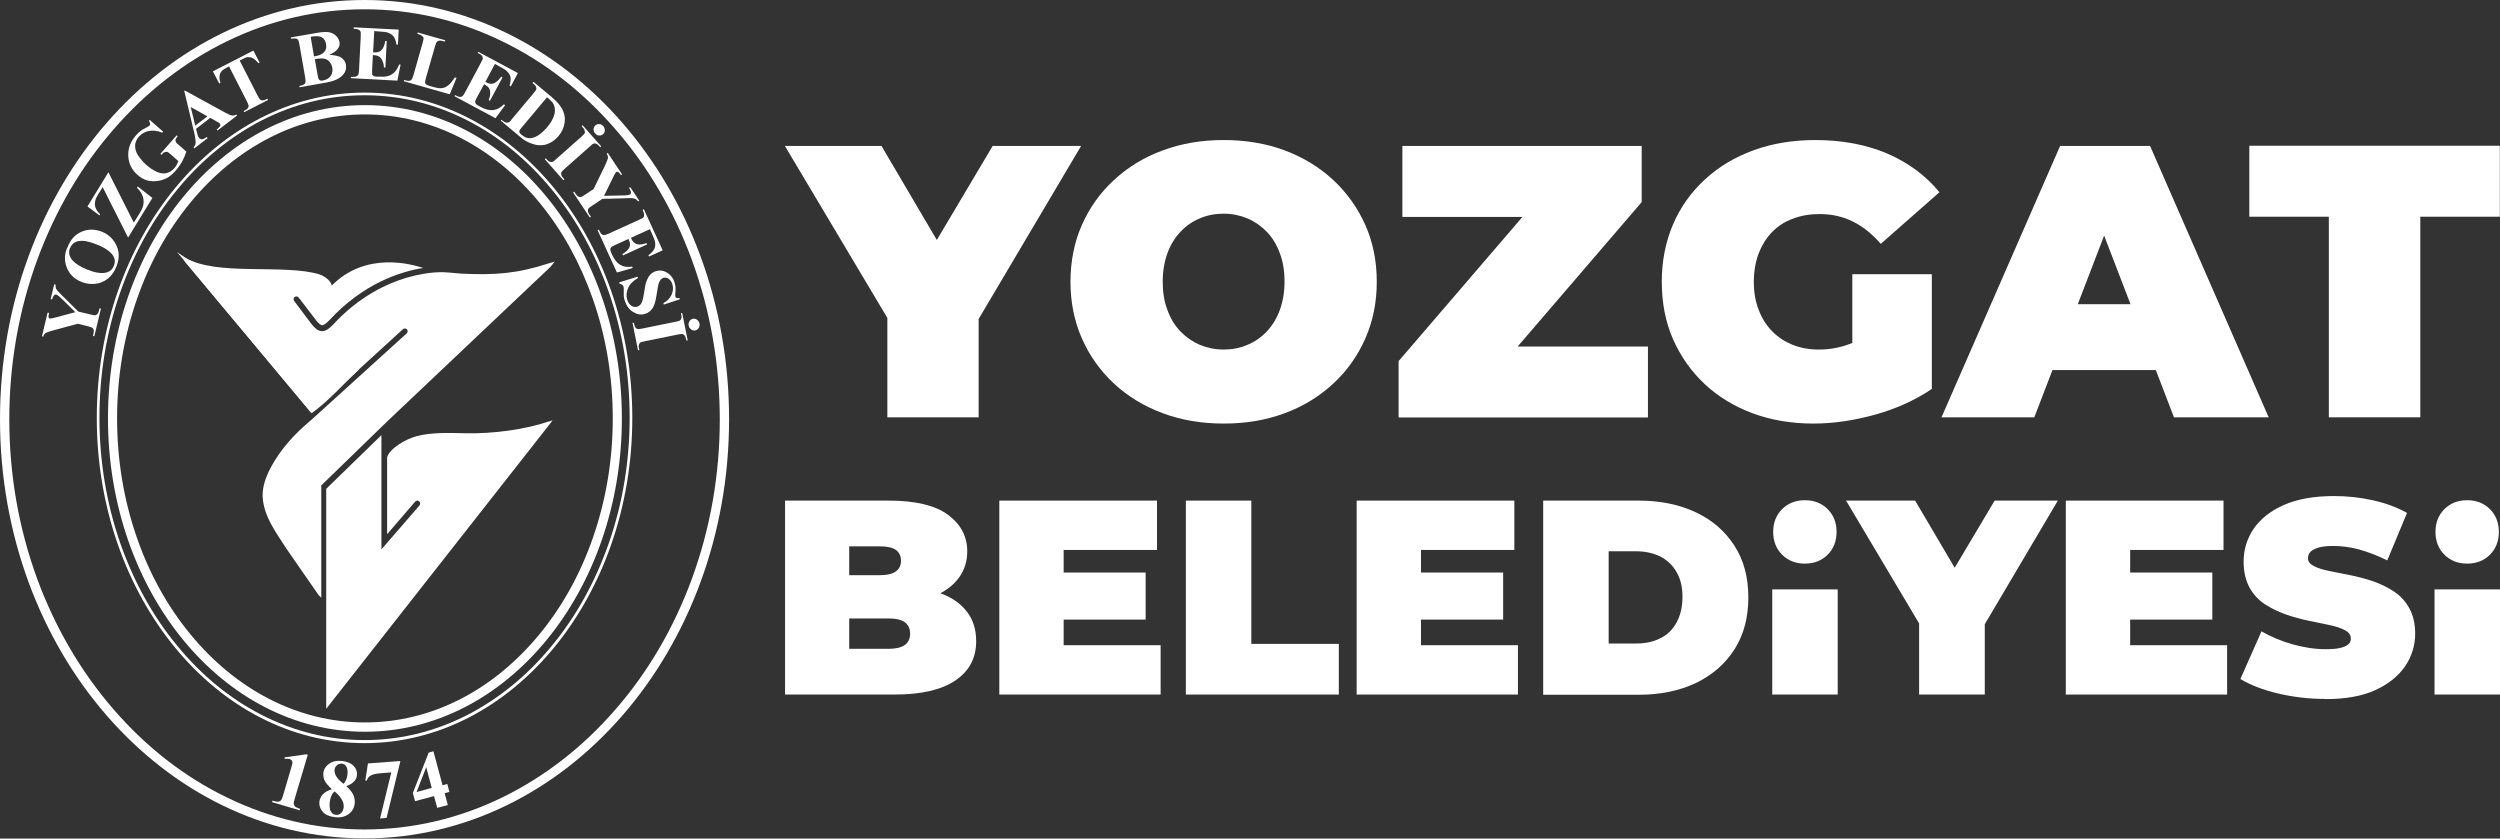 <?xml version="1.0" encoding="UTF-8"?>
<svg id="katman_2" data-name="katman 2" xmlns="http://www.w3.org/2000/svg" viewBox="0 0 131.74 44.19">
  <rect x="0" y="0" width="131.74" height="44.19" fill="#333333" stroke="none"/>
  <defs>
    <style>
      .cls-1 {
        fill: #fff;
      }
    </style>
  </defs>
  <g id="Layer_1" data-name="Layer 1">
    <g>
      <path class="cls-1" d="M19.21.49c2.52,0,4.96.57,7.26,1.69,2.23,1.08,4.23,2.64,5.95,4.62,1.73,1.98,3.08,4.3,4.03,6.87.98,2.67,1.48,5.51,1.48,8.43s-.5,5.76-1.48,8.43c-.95,2.57-2.3,4.89-4.03,6.87-1.72,1.98-3.72,3.53-5.95,4.62-2.3,1.12-4.74,1.69-7.26,1.69s-4.96-.57-7.26-1.69c-2.23-1.08-4.23-2.64-5.95-4.62-1.72-1.98-3.08-4.3-4.03-6.87-.98-2.67-1.48-5.51-1.48-8.43s.5-5.76,1.48-8.43c.95-2.57,2.3-4.89,4.03-6.87,1.72-1.98,3.72-3.53,5.95-4.62,2.3-1.12,4.74-1.69,7.26-1.69M19.21,0C8.6,0,0,9.89,0,22.09s8.6,22.09,19.21,22.09,19.21-9.89,19.21-22.09S29.82,0,19.21,0h0Z"/>
      <path class="cls-1" d="M19.21,5.02c1.88,0,3.71.45,5.43,1.33,1.66.85,3.16,2.08,4.44,3.64,1.29,1.56,2.29,3.38,3,5.4.73,2.1,1.1,4.33,1.1,6.62s-.37,4.53-1.1,6.62c-.71,2.02-1.71,3.84-3,5.4-1.28,1.56-2.78,2.78-4.44,3.64-1.72.88-3.54,1.33-5.43,1.33s-3.71-.45-5.43-1.33c-1.66-.85-3.16-2.08-4.44-3.64-1.29-1.56-2.29-3.38-3-5.4-.73-2.1-1.1-4.33-1.1-6.62s.37-4.53,1.1-6.62c.71-2.02,1.71-3.84,3-5.4,1.28-1.56,2.78-2.78,4.44-3.64,1.72-.88,3.54-1.33,5.43-1.33M19.21,4.88c-7.79,0-14.11,7.68-14.11,17.14s6.32,17.14,14.11,17.14,14.11-7.68,14.11-17.14S27.01,4.88,19.21,4.88h0Z"/>
      <g>
        <path class="cls-1" d="M2.86,14.98l.07.02c0,.09,0,.16.03.22.04.08.16.21.37.41l.8.79.63.15c.13.03.22.05.26.04.04,0,.07-.03.11-.06.03-.04.06-.09.08-.16l.04-.15.07.02-.35,1.46-.07-.02.03-.14c.02-.08.02-.14,0-.19,0-.04-.03-.07-.07-.1-.03-.02-.11-.05-.24-.08l-.52-.13-1.26.34c-.25.07-.4.12-.45.16-.05.04-.09.1-.11.18l-.07-.02.3-1.25.07.02v.06c-.03.08-.03.13-.02.17.01.04.03.06.06.06.05.01.17-.01.38-.07l.97-.26-.67-.66c-.16-.16-.28-.25-.34-.27-.03,0-.07,0-.1.03-.04.04-.08.11-.12.23l-.07-.02.19-.79Z"/>
        <path class="cls-1" d="M3.56,13.03c.15-.4.39-.67.74-.82.35-.15.7-.14,1.07,0,.31.13.55.33.71.62.22.37.23.78.05,1.23-.18.44-.48.73-.88.85-.32.09-.64.07-.97-.06-.37-.15-.62-.4-.76-.75-.14-.35-.13-.71.03-1.06ZM3.69,13.06c-.09.23-.05.45.13.66.15.17.4.33.76.48.42.17.76.23,1.03.16.18-.05.31-.16.39-.35.05-.13.06-.24.04-.35-.03-.14-.12-.27-.27-.4-.15-.13-.36-.25-.63-.36-.33-.13-.58-.2-.77-.21-.19,0-.33.02-.44.09-.11.07-.18.16-.23.28Z"/>
        <path class="cls-1" d="M5.71,9.07l1.34,2.66.27-.43c.13-.21.2-.36.22-.45.04-.16.04-.32-.01-.48-.05-.16-.15-.32-.31-.47l.04-.07.77.6-1.28,2.09-1.34-2.66-.21.34c-.08.13-.13.22-.15.27-.03.09-.05.18-.05.27,0,.1.02.19.07.28.04.09.11.18.21.27l-.04.06-.63-.47,1.1-1.8Z"/>
        <path class="cls-1" d="M7.89,6.32l.71.62-.05.05c-.25-.1-.49-.13-.7-.09-.22.04-.39.15-.53.3-.13.15-.2.31-.2.49,0,.17.05.35.17.52.12.17.25.33.41.47.19.17.38.29.57.38.19.08.36.1.51.06.16-.04.3-.13.42-.27.04-.05.08-.1.11-.16.03-.06.06-.13.09-.2l-.42-.37c-.08-.07-.14-.11-.17-.12-.03,0-.07,0-.12.01-.05.02-.09.05-.14.1l-.05.05-.05-.05.86-.98.05.05c-.06.08-.1.14-.11.18-.01.04,0,.09.02.13.01.03.05.07.13.13l.42.37c-.06.18-.13.35-.22.52-.09.16-.2.32-.33.47-.17.19-.33.33-.49.41-.16.08-.33.13-.5.15-.17.02-.33.01-.48-.02-.2-.05-.38-.15-.55-.3-.3-.26-.47-.6-.49-.99-.02-.4.11-.75.39-1.08.09-.1.17-.18.26-.25.05-.04.13-.09.25-.15.12-.06.19-.11.21-.12.02-.03.04-.06.04-.1,0-.04-.02-.1-.06-.17l.05-.06Z"/>
        <path class="cls-1" d="M11.08,6.21l-.75.58.07.27c.02.09.05.16.09.2.05.06.1.08.17.08.04,0,.12-.05.24-.12l.04.06-.7.54-.04-.06c.07-.07.11-.15.11-.24,0-.09-.01-.24-.06-.46l-.54-2.27.03-.02,2.1,1.15c.2.11.34.17.42.17.06,0,.12-.01.19-.06l.04.06-1.03.79-.04-.06.04-.03c.08-.06.13-.12.15-.17.01-.03,0-.07-.02-.1-.01-.02-.03-.04-.05-.05,0,0-.06-.03-.14-.08l-.32-.18ZM10.93,6.13l-.88-.49.24.98.64-.49Z"/>
        <path class="cls-1" d="M13.35,2.66l.33.64-.06.03c-.11-.13-.21-.21-.29-.26s-.17-.06-.27-.06c-.06,0-.14.03-.25.09l-.18.09.94,1.84c.06.12.11.19.14.22.03.02.07.04.12.04.05,0,.11-.01.18-.05l.08-.04.03.07-1.25.64-.03-.06.08-.04c.07-.04.12-.08.15-.12.02-.03.03-.07.03-.12,0-.03-.03-.11-.09-.23l-.94-1.84-.17.09c-.16.08-.26.18-.3.28-.05.15-.05.32.02.5l-.07.03-.33-.64,2.14-1.1Z"/>
        <path class="cls-1" d="M17.32,2.89c.28.01.47.05.6.11.17.09.28.23.31.42.03.2-.02.38-.17.54-.18.19-.47.32-.86.39l-1.42.25v-.07c.12-.02.2-.05.24-.08.04-.03.07-.07.08-.11.01-.04,0-.13-.02-.27l-.3-1.71c-.02-.14-.05-.23-.07-.26-.03-.03-.06-.06-.11-.07-.05-.01-.14,0-.27.01v-.07s1.33-.23,1.33-.23c.32-.06.55-.07.69-.04.14.03.26.09.36.19.1.09.15.2.18.32.02.13,0,.25-.09.36-.08.12-.24.23-.47.33ZM16.56,2.97c.19-.03.34-.08.42-.14.09-.06.15-.13.18-.21.04-.08.04-.18.02-.3-.02-.12-.06-.21-.12-.27-.06-.07-.14-.11-.24-.13-.1-.02-.25-.02-.45.02l.18,1.04ZM16.59,3.12l.15.85.02.1c.01.07.04.12.08.15.04.03.1.04.18.02.11-.02.21-.06.29-.12.08-.06.14-.14.18-.24.03-.1.04-.2.02-.31-.02-.12-.07-.23-.15-.32-.08-.09-.17-.14-.29-.16-.11-.02-.27-.01-.48.03Z"/>
        <path class="cls-1" d="M19.72,1.67l-.06,1.09h.06c.18.01.31-.03.4-.14.09-.1.15-.26.18-.46h.08s-.07,1.4-.07,1.4h-.08c0-.16-.04-.28-.09-.38s-.11-.17-.18-.21c-.07-.04-.17-.06-.31-.07l-.04.75c0,.15,0,.24,0,.27.01.03.03.06.07.08.04.02.09.04.17.04h.17c.26.02.48-.02.64-.13.17-.11.29-.28.37-.51h.08s-.17.85-.17.85l-2.45-.13v-.07s.1,0,.1,0c.08,0,.15,0,.2-.03.04-.02.07-.05.09-.09.02-.03.03-.11.04-.25l.09-1.76c0-.12,0-.2,0-.22-.01-.05-.04-.08-.07-.11-.05-.04-.12-.06-.21-.07h-.09s0-.08,0-.08l2.37.12-.04.79h-.08c-.03-.2-.08-.34-.15-.43-.07-.09-.17-.15-.3-.2-.08-.03-.22-.05-.44-.06l-.29-.02Z"/>
        <path class="cls-1" d="M24.06,4.1l-.36.87-2.42-.69.02-.07.09.03c.08.02.15.03.2.01.04,0,.08-.03.11-.07.02-.03.05-.1.09-.23l.48-1.69c.04-.13.05-.22.05-.25,0-.04-.03-.07-.07-.11-.04-.04-.09-.07-.17-.09l-.09-.03.02-.07,1.45.41-.02.07-.12-.03c-.08-.02-.15-.03-.2-.01-.04,0-.08.03-.11.07-.02.03-.05.1-.09.23l-.47,1.64c-.04.13-.05.22-.05.26,0,.04.03.08.07.11.03.02.11.05.24.09l.23.06c.14.04.27.05.38.03.11-.02.22-.07.32-.16.1-.08.21-.22.33-.4l.08.02Z"/>
        <path class="cls-1" d="M26.09,3.35l-.51.96.05.03c.16.09.3.1.42.04.12-.06.24-.17.36-.34l.07.04-.66,1.23-.07-.04c.06-.14.09-.27.08-.38,0-.11-.03-.2-.07-.26-.05-.06-.13-.13-.25-.19l-.36.66c-.07.13-.11.21-.11.25,0,.04,0,.07.03.11.02.04.07.07.14.11l.15.08c.23.13.45.17.64.15.2-.03.38-.13.55-.3l.07.04-.51.69-2.16-1.16.03-.06.08.04c.07.04.14.06.19.06.04,0,.08-.01.12-.04.03-.02.07-.09.14-.21l.83-1.55c.06-.11.09-.17.1-.2,0-.05,0-.09-.02-.13-.03-.06-.08-.11-.17-.15l-.08-.04.03-.06,2.09,1.12-.37.7-.07-.04c.06-.19.07-.34.05-.45-.02-.11-.09-.21-.19-.31-.06-.06-.18-.14-.37-.24l-.26-.14Z"/>
        <path class="cls-1" d="M26.38,6.37l.05-.06.07.06c.06.05.12.08.17.09.05,0,.1,0,.14-.01.03-.01.09-.07.17-.18l1.13-1.35c.09-.1.14-.18.15-.21.01-.04,0-.08-.01-.13-.02-.05-.06-.1-.12-.15l-.07-.06.05-.06.97.81c.26.22.44.43.54.62.13.24.17.49.13.74-.04.25-.14.48-.32.69-.12.14-.26.26-.41.34-.15.08-.3.13-.44.14-.14.01-.29,0-.43-.04-.14-.04-.3-.1-.47-.2-.08-.04-.18-.12-.32-.24l-.97-.81ZM28.83,5.12l-1.34,1.6c-.07.08-.11.14-.12.17,0,.03,0,.05,0,.08.02.04.05.08.11.13.18.15.36.21.55.17.26-.05.52-.24.8-.56.22-.26.35-.51.4-.74.03-.18.01-.34-.06-.48-.05-.1-.17-.22-.35-.37Z"/>
        <path class="cls-1" d="M29.74,9.45l-.05.05-.98-1.11.05-.05.06.07c.05.06.11.1.16.12.04.01.08.01.13,0,.03,0,.1-.06.2-.15l1.32-1.17c.1-.09.16-.15.18-.19.02-.03.02-.08,0-.13-.01-.05-.04-.11-.1-.17l-.06-.07.05-.05.98,1.11-.05.05-.06-.07c-.05-.06-.11-.1-.16-.12-.04-.02-.08-.02-.13,0-.03,0-.1.06-.2.15l-1.32,1.17c-.1.09-.16.15-.18.19-.01.03-.02.08,0,.13.01.05.04.11.1.17l.06.07ZM31.79,6.65c.06.06.08.14.08.22,0,.08-.03.15-.09.2-.06.05-.13.08-.21.07-.08,0-.15-.04-.21-.11-.06-.06-.08-.14-.08-.22,0-.08.03-.15.09-.2.06-.05.13-.08.21-.07.08,0,.15.04.21.11Z"/>
        <path class="cls-1" d="M33.69,10.57l-.06.04c-.06-.07-.12-.12-.18-.14-.08-.03-.27-.04-.56-.02l-1.15.03-.54.36c-.11.08-.18.13-.2.16-.02.03-.03.07-.02.12,0,.05.03.11.07.17l.09.13-.06.04-.88-1.32.06-.04.08.12c.05.07.09.12.14.14.04.02.08.03.13.02.03,0,.11-.04.22-.12l.45-.3.58-1.19c.11-.24.17-.39.18-.45,0-.07-.02-.14-.07-.22l.06-.04.75,1.13-.06.04-.03-.05c-.05-.07-.09-.11-.12-.12-.04-.01-.07-.02-.09,0-.04.03-.11.14-.2.34l-.45.92.95-.02c.23,0,.38-.02.43-.06.03-.02.04-.05.04-.09,0-.06-.03-.14-.1-.25l.06-.04.48.72Z"/>
        <path class="cls-1" d="M34.24,12.08l-.99.45.02.05c.07.16.18.26.31.29.13.03.29.01.49-.06l.03.07-1.27.58-.03-.07c.13-.08.23-.16.3-.25.07-.09.1-.17.1-.25,0-.08-.03-.18-.08-.3l-.68.31c-.13.06-.21.1-.24.13-.02.03-.04.06-.04.1,0,.04.01.1.04.17l.07.15c.11.24.25.41.42.51.17.1.38.13.62.09l.03.07-.83.24-1.02-2.23.07-.03.04.09c.03.07.07.13.12.16.03.03.07.04.12.04.04,0,.11-.03.24-.08l1.6-.73c.11-.05.18-.08.2-.1.04-.03.06-.07.06-.11.01-.06,0-.14-.04-.22l-.04-.09.07-.03.99,2.16-.72.33-.03-.07c.16-.12.26-.23.31-.33.05-.1.06-.22.04-.36-.01-.08-.06-.22-.15-.41l-.12-.27Z"/>
        <path class="cls-1" d="M35.83,15.77l-.85.28-.02-.08c.2-.1.34-.25.43-.44.08-.19.1-.37.04-.55-.04-.14-.11-.23-.2-.29-.09-.06-.18-.07-.27-.05-.06.02-.1.05-.14.09-.05.06-.09.14-.12.24-.02.08-.05.24-.09.5-.05.36-.12.62-.22.77-.1.15-.23.25-.4.3-.21.07-.42.03-.63-.1-.21-.13-.35-.33-.44-.6-.03-.09-.04-.17-.05-.25,0-.08,0-.19,0-.31,0-.07,0-.13-.01-.17-.01-.03-.03-.07-.07-.1-.04-.03-.09-.05-.14-.06l-.02-.07.97-.3.02.07c-.25.14-.43.32-.52.53-.09.21-.11.41-.05.61.05.15.12.26.22.32.1.07.21.08.31.05.06-.02.11-.05.16-.1.05-.05.08-.12.11-.2s.06-.23.09-.43c.04-.28.08-.49.13-.62.05-.13.11-.24.19-.33.08-.09.18-.15.3-.19.2-.06.4-.04.59.08.19.11.33.29.4.53.03.09.04.18.05.27,0,.07,0,.15-.01.25-.01.1-.01.17,0,.21.01.03.03.06.06.07s.08.02.16.01l.02.06Z"/>
        <path class="cls-1" d="M33.69,18.45h-.07s-.29-1.44-.29-1.44h.07s.02.08.02.08c.02.08.04.14.08.19.03.03.06.05.11.06.03,0,.12,0,.25-.03l1.72-.35c.13-.03.22-.05.25-.07.03-.02.05-.06.07-.11.02-.05.02-.12,0-.19l-.02-.09h.07s.29,1.44.29,1.44h-.07s-.02-.08-.02-.08c-.02-.08-.04-.14-.08-.19-.03-.03-.06-.05-.11-.07-.03,0-.12,0-.25.03l-1.72.35c-.13.03-.22.05-.25.07-.03.02-.05.06-.07.11-.02.05-.02.12,0,.19l.02.09ZM36.86,17.05c.02.08,0,.16-.04.23-.04.07-.1.11-.18.13-.08.02-.15,0-.22-.05-.07-.05-.11-.11-.13-.2-.02-.08,0-.16.04-.23.04-.07.1-.11.18-.13.08-.02.15,0,.22.05.07.05.11.11.13.2Z"/>
      </g>
      <g>
        <path class="cls-1" d="M16.22,39.77l-.67,2.25c-.05.17-.08.28-.07.33,0,.05.02.1.06.14.04.04.11.08.21.11l.06.02-.02.08-1.45-.43.02-.08.07.02c.12.03.21.05.26.03.06-.01.1-.04.13-.08.03-.04.07-.15.12-.32l.42-1.43c.04-.13.06-.21.05-.24,0-.04-.02-.07-.04-.1-.03-.03-.06-.05-.1-.07-.07-.02-.16-.02-.27-.01v-.08s1.14-.16,1.14-.16l.07.02Z"/>
        <path class="cls-1" d="M18.25,41.43c.19.17.31.32.37.46.06.14.09.28.07.45-.02.23-.13.42-.32.56-.19.14-.43.2-.73.16-.28-.03-.49-.12-.63-.28-.14-.16-.2-.33-.18-.53.02-.15.08-.28.18-.39.1-.11.26-.2.48-.27-.21-.2-.34-.35-.39-.47-.05-.12-.07-.25-.06-.39.02-.19.12-.35.3-.48.18-.13.41-.18.69-.15.27.03.47.12.61.26.13.14.19.31.17.49-.01.13-.07.25-.16.34-.09.09-.22.17-.4.24ZM17.63,41.71s-.08.07-.1.1c-.03.05-.07.11-.1.21-.03.09-.05.19-.06.29-.01.13,0,.24.02.34.02.09.07.16.12.21.06.05.12.07.19.08.1.01.19-.02.27-.09.08-.07.12-.17.14-.3.03-.27-.13-.55-.47-.84ZM18.1,41.31c.06-.06.11-.14.14-.22.03-.08.06-.18.07-.28.02-.18,0-.33-.07-.43-.05-.08-.13-.13-.23-.14-.09,0-.18.02-.25.08-.07.06-.12.14-.13.24-.01.1.01.21.08.33.06.12.19.26.4.42Z"/>
        <path class="cls-1" d="M20.03,43.12l.59-2.42-.59.05c-.23.02-.4.06-.52.13-.08.05-.14.13-.18.25h-.08s.14-.9.14-.9l1.71-.13-.73,3-.33.03Z"/>
        <path class="cls-1" d="M21.75,41.8l.84-2.14.25-.07.48,1.79.25-.07.11.42-.25.07.17.62-.56.15-.17-.62-1,.27-.11-.42ZM21.94,41.74l.81-.22-.29-1.09-.51,1.31Z"/>
      </g>
      <path class="cls-1" d="M19.23,6.03c1.75,0,3.45.42,5.05,1.24,1.55.8,2.95,1.95,4.15,3.41,1.21,1.47,2.15,3.19,2.82,5.1.69,1.98,1.04,4.09,1.04,6.27s-.35,4.28-1.04,6.27c-.66,1.91-1.61,3.63-2.82,5.1-1.2,1.46-2.6,2.61-4.15,3.41-1.6.82-3.3,1.24-5.05,1.24s-3.45-.42-5.05-1.24c-1.55-.8-2.95-1.95-4.15-3.41-1.21-1.47-2.16-3.19-2.82-5.1-.69-1.98-1.04-4.09-1.04-6.27s.35-4.28,1.04-6.27c.66-1.91,1.61-3.63,2.82-5.1,1.2-1.46,2.6-2.61,4.15-3.41,1.6-.82,3.3-1.24,5.05-1.24M19.23,5.54c-7.48,0-13.54,7.39-13.54,16.51s6.06,16.51,13.54,16.51,13.54-7.39,13.54-16.51S26.71,5.54,19.23,5.54h0Z"/>
      <path class="cls-1" d="M9.68,13.71l6.75,8.06c.9-.65,1.65-1.52,2.48-2.29"/>
      <g>
        <path class="cls-1" d="M28.91,22.21c-1.19.41-2.9.66-4.43.62-.81-.02-1.74-.05-2.51.15-.58.15-1.41.63-1.57,1.11v4.06s1.48-1.72,1.48-1.72c.05-.06.15-.07.21-.01.06.05.07.15.02.21l-2.01,2.32v-6.02s-2.91,2.83-2.91,2.83v11.59s11.77-14.99,11.77-14.99l.16-.21-.21.07Z"/>
        <path class="cls-1" d="M16.92,25.59l3.48-3.38h0s8.61-8.15,8.61-8.15l.22-.27-.29.08c-1.71.56-2.89.63-4.6.55-.4-.02-.84-.1-1.3-.07h-.05c-.34.02-.89.09-1.55.28-1.01.3-2.51.97-3.89,2.48h0c-.2.2-.37.34-.57.34,0,0-.01,0-.02,0-.2,0-.36-.16-.51-.33h0s-.95-1.26-.95-1.26c-.05-.06-.04-.16.03-.21.06-.05.16-.04.21.03l.95,1.24c.13.15.22.22.29.22.07,0,.19-.08.36-.25,1.8-1.96,3.77-2.58,4.96-2.77-.61-.2-3.02-.89-4.82.93-.03-.28-.45-.53-.64-.59-1.86-.57-5.43.11-7.07-.88-.1-.06-.44-.3-.44-.3l7.07,8.48h0s4.83-4.41,4.83-4.41c.06-.06.15-.05.21,0,.06.06.05.15,0,.21l-5.05,4.58-.07.06c-.4.34-.8.71-1.15,1.13-.6.7-1.36,1.84-1.33,2.81.03,1.07.79,2.04,1.28,2.81l1.67,2.41s.08.08.14.14v-5.9Z"/>
      </g>
    </g>
    <g>
      <g>
        <path class="cls-1" d="M46.76,21.99v-6.27l1.1,2.88-6.5-10.91h5.09l4.39,7.46h-2.96l4.43-7.46h4.66l-6.46,10.91,1.06-2.88v6.27h-4.82Z"/>
        <path class="cls-1" d="M64.48,22.32c-1.16,0-2.23-.18-3.22-.55-.99-.37-1.84-.89-2.56-1.56-.72-.67-1.29-1.47-1.69-2.38-.4-.91-.6-1.91-.6-2.98s.2-2.09.6-2.99c.4-.91.96-1.7,1.69-2.37.72-.67,1.58-1.2,2.56-1.56.99-.37,2.06-.55,3.22-.55s2.25.18,3.23.55c.98.37,1.83.89,2.55,1.56.72.67,1.28,1.46,1.69,2.37.4.91.6,1.9.6,2.99s-.2,2.07-.6,2.98c-.4.91-.96,1.71-1.69,2.38-.72.67-1.57,1.2-2.55,1.56-.98.37-2.06.55-3.23.55ZM64.48,18.42c.45,0,.87-.08,1.26-.25.39-.16.73-.4,1.02-.71s.52-.68.68-1.12c.16-.44.25-.94.25-1.5s-.08-1.06-.25-1.5c-.16-.44-.39-.82-.68-1.12s-.63-.54-1.02-.71c-.39-.16-.81-.25-1.26-.25s-.87.08-1.26.25c-.39.16-.73.4-1.02.71s-.52.68-.68,1.12c-.16.44-.25.94-.25,1.5s.08,1.06.25,1.5c.16.44.39.82.68,1.12s.63.54,1.02.71c.39.16.81.25,1.26.25Z"/>
        <path class="cls-1" d="M73.7,21.99v-2.96l7.97-9.28.59,1.68h-8.36v-3.74h12.61v2.96l-7.97,9.28-.59-1.67h8.89v3.74h-13.14Z"/>
        <path class="cls-1" d="M95.56,22.32c-1.16,0-2.22-.18-3.2-.54-.97-.36-1.82-.88-2.53-1.54-.71-.67-1.27-1.46-1.67-2.37-.4-.91-.59-1.92-.59-3.02s.2-2.11.59-3.02c.39-.91.95-1.7,1.68-2.37.72-.67,1.58-1.18,2.56-1.54.99-.36,2.07-.54,3.26-.54,1.42,0,2.68.24,3.79.71,1.11.48,2.03,1.16,2.75,2.04l-3.09,2.72c-.45-.52-.94-.91-1.46-1.17s-1.11-.4-1.75-.4c-.53,0-1.01.08-1.44.25-.43.16-.79.4-1.09.71-.3.31-.53.69-.7,1.12-.16.44-.25.93-.25,1.49s.08,1.02.25,1.46c.16.44.4.82.7,1.13.3.31.66.55,1.07.72.42.17.88.26,1.4.26.54,0,1.08-.09,1.59-.28.52-.18,1.07-.5,1.66-.95l2.7,3.31c-.87.59-1.87,1.04-2.98,1.35-1.12.31-2.2.47-3.25.47ZM97.61,19.89v-5.44h4.19v6.05l-4.19-.61Z"/>
        <path class="cls-1" d="M102.31,21.99l6.25-14.3h4.74l6.25,14.3h-4.99l-4.62-12.02h1.88l-4.62,12.02h-4.91ZM106.03,19.5l1.23-3.47h6.58l1.23,3.47h-9.03Z"/>
        <path class="cls-1" d="M122.72,21.99v-10.57h-4.19v-3.74h13.2v3.74h-4.19v10.57h-4.82Z"/>
      </g>
      <g>
        <path class="cls-1" d="M41.37,36.6v-10.22h5.46c1.41,0,2.45.25,3.13.75.67.5,1.01,1.14,1.01,1.92,0,.52-.14.98-.43,1.38-.29.4-.7.72-1.25.96-.55.23-1.22.35-2.02.35l.29-.79c.8,0,1.49.11,2.07.34.58.22,1.03.55,1.34.97.32.42.47.93.47,1.53,0,.89-.37,1.58-1.1,2.07-.74.5-1.81.74-3.22.74h-5.75ZM44.76,34.19h2.07c.38,0,.66-.07.85-.2.19-.14.28-.34.28-.6s-.09-.46-.28-.6c-.19-.14-.47-.2-.85-.2h-2.31v-2.28h1.84c.39,0,.67-.07.85-.2.18-.13.27-.32.27-.56s-.09-.44-.27-.57c-.18-.13-.47-.19-.85-.19h-1.61v5.4Z"/>
        <path class="cls-1" d="M56.05,34h5.11v2.6h-8.5v-10.22h8.31v2.6h-4.92v5.02ZM55.81,30.17h4.56v2.48h-4.56v-2.48Z"/>
        <path class="cls-1" d="M62.49,36.6v-10.22h3.45v7.55h4.61v2.67h-8.06Z"/>
        <path class="cls-1" d="M74.88,34h5.11v2.6h-8.5v-10.22h8.31v2.6h-4.92v5.02ZM74.65,30.17h4.56v2.48h-4.56v-2.48Z"/>
        <path class="cls-1" d="M81.32,36.6v-10.22h5.04c1.14,0,2.14.21,3.01.62.87.41,1.54,1,2.03,1.76.49.76.73,1.66.73,2.72s-.24,1.97-.73,2.74c-.49.76-1.16,1.35-2.03,1.77-.87.41-1.87.62-3.01.62h-5.04ZM84.77,33.91h1.45c.49,0,.91-.09,1.28-.28.37-.18.65-.46.85-.83s.31-.81.31-1.34-.1-.95-.31-1.31c-.2-.36-.49-.63-.85-.82-.37-.18-.79-.28-1.28-.28h-1.45v4.85Z"/>
        <path class="cls-1" d="M93.39,36.6v-5.54h3.45v5.54h-3.45ZM95.11,29.7c-.49,0-.89-.16-1.2-.47-.31-.31-.47-.71-.47-1.2s.16-.89.47-1.2c.31-.31.71-.47,1.2-.47s.89.16,1.2.47c.31.31.47.71.47,1.2s-.16.89-.47,1.2c-.31.31-.71.47-1.2.47Z"/>
        <path class="cls-1" d="M101.13,36.6v-4.48l.79,2.06-4.64-7.8h3.64l3.14,5.33h-2.12l3.17-5.33h3.33l-4.61,7.8.76-2.06v4.48h-3.45Z"/>
        <path class="cls-1" d="M112.25,34h5.11v2.6h-8.5v-10.22h8.31v2.6h-4.92v5.02ZM112.02,30.17h4.56v2.48h-4.56v-2.48Z"/>
        <path class="cls-1" d="M122.51,36.83c-.86,0-1.68-.1-2.48-.29-.8-.19-1.46-.45-1.97-.76l1.11-2.51c.49.28,1.03.51,1.63.68.6.17,1.18.26,1.75.26.33,0,.59-.02.78-.07.19-.04.33-.11.42-.19.09-.08.13-.18.13-.3,0-.18-.1-.33-.31-.44-.2-.11-.47-.2-.81-.27s-.7-.15-1.1-.23c-.4-.08-.8-.19-1.2-.33-.4-.14-.77-.32-1.11-.54-.34-.22-.61-.52-.81-.88-.2-.37-.31-.82-.31-1.37,0-.63.18-1.21.53-1.73.36-.52.89-.94,1.59-1.25.71-.31,1.58-.47,2.64-.47.69,0,1.37.07,2.04.22.67.15,1.28.37,1.81.67l-1.04,2.5c-.51-.25-1-.44-1.47-.57-.47-.13-.93-.19-1.38-.19-.33,0-.59.03-.79.09-.19.06-.33.14-.42.23-.08.1-.12.2-.12.32,0,.18.1.31.31.42s.47.19.81.26c.34.07.71.14,1.11.22.4.08.81.19,1.2.32.4.14.77.32,1.1.54.34.22.61.52.81.88.2.36.31.81.31,1.34,0,.62-.18,1.2-.53,1.72-.36.52-.88.94-1.58,1.26-.7.32-1.58.47-2.64.47Z"/>
        <path class="cls-1" d="M128.29,36.6v-5.54h3.45v5.54h-3.45ZM130.01,29.7c-.49,0-.89-.16-1.2-.47-.31-.31-.47-.71-.47-1.2s.16-.89.47-1.2c.31-.31.71-.47,1.2-.47s.89.16,1.2.47c.31.31.47.71.47,1.2s-.16.89-.47,1.2c-.31.31-.71.47-1.2.47Z"/>
      </g>
    </g>
  </g>
</svg>